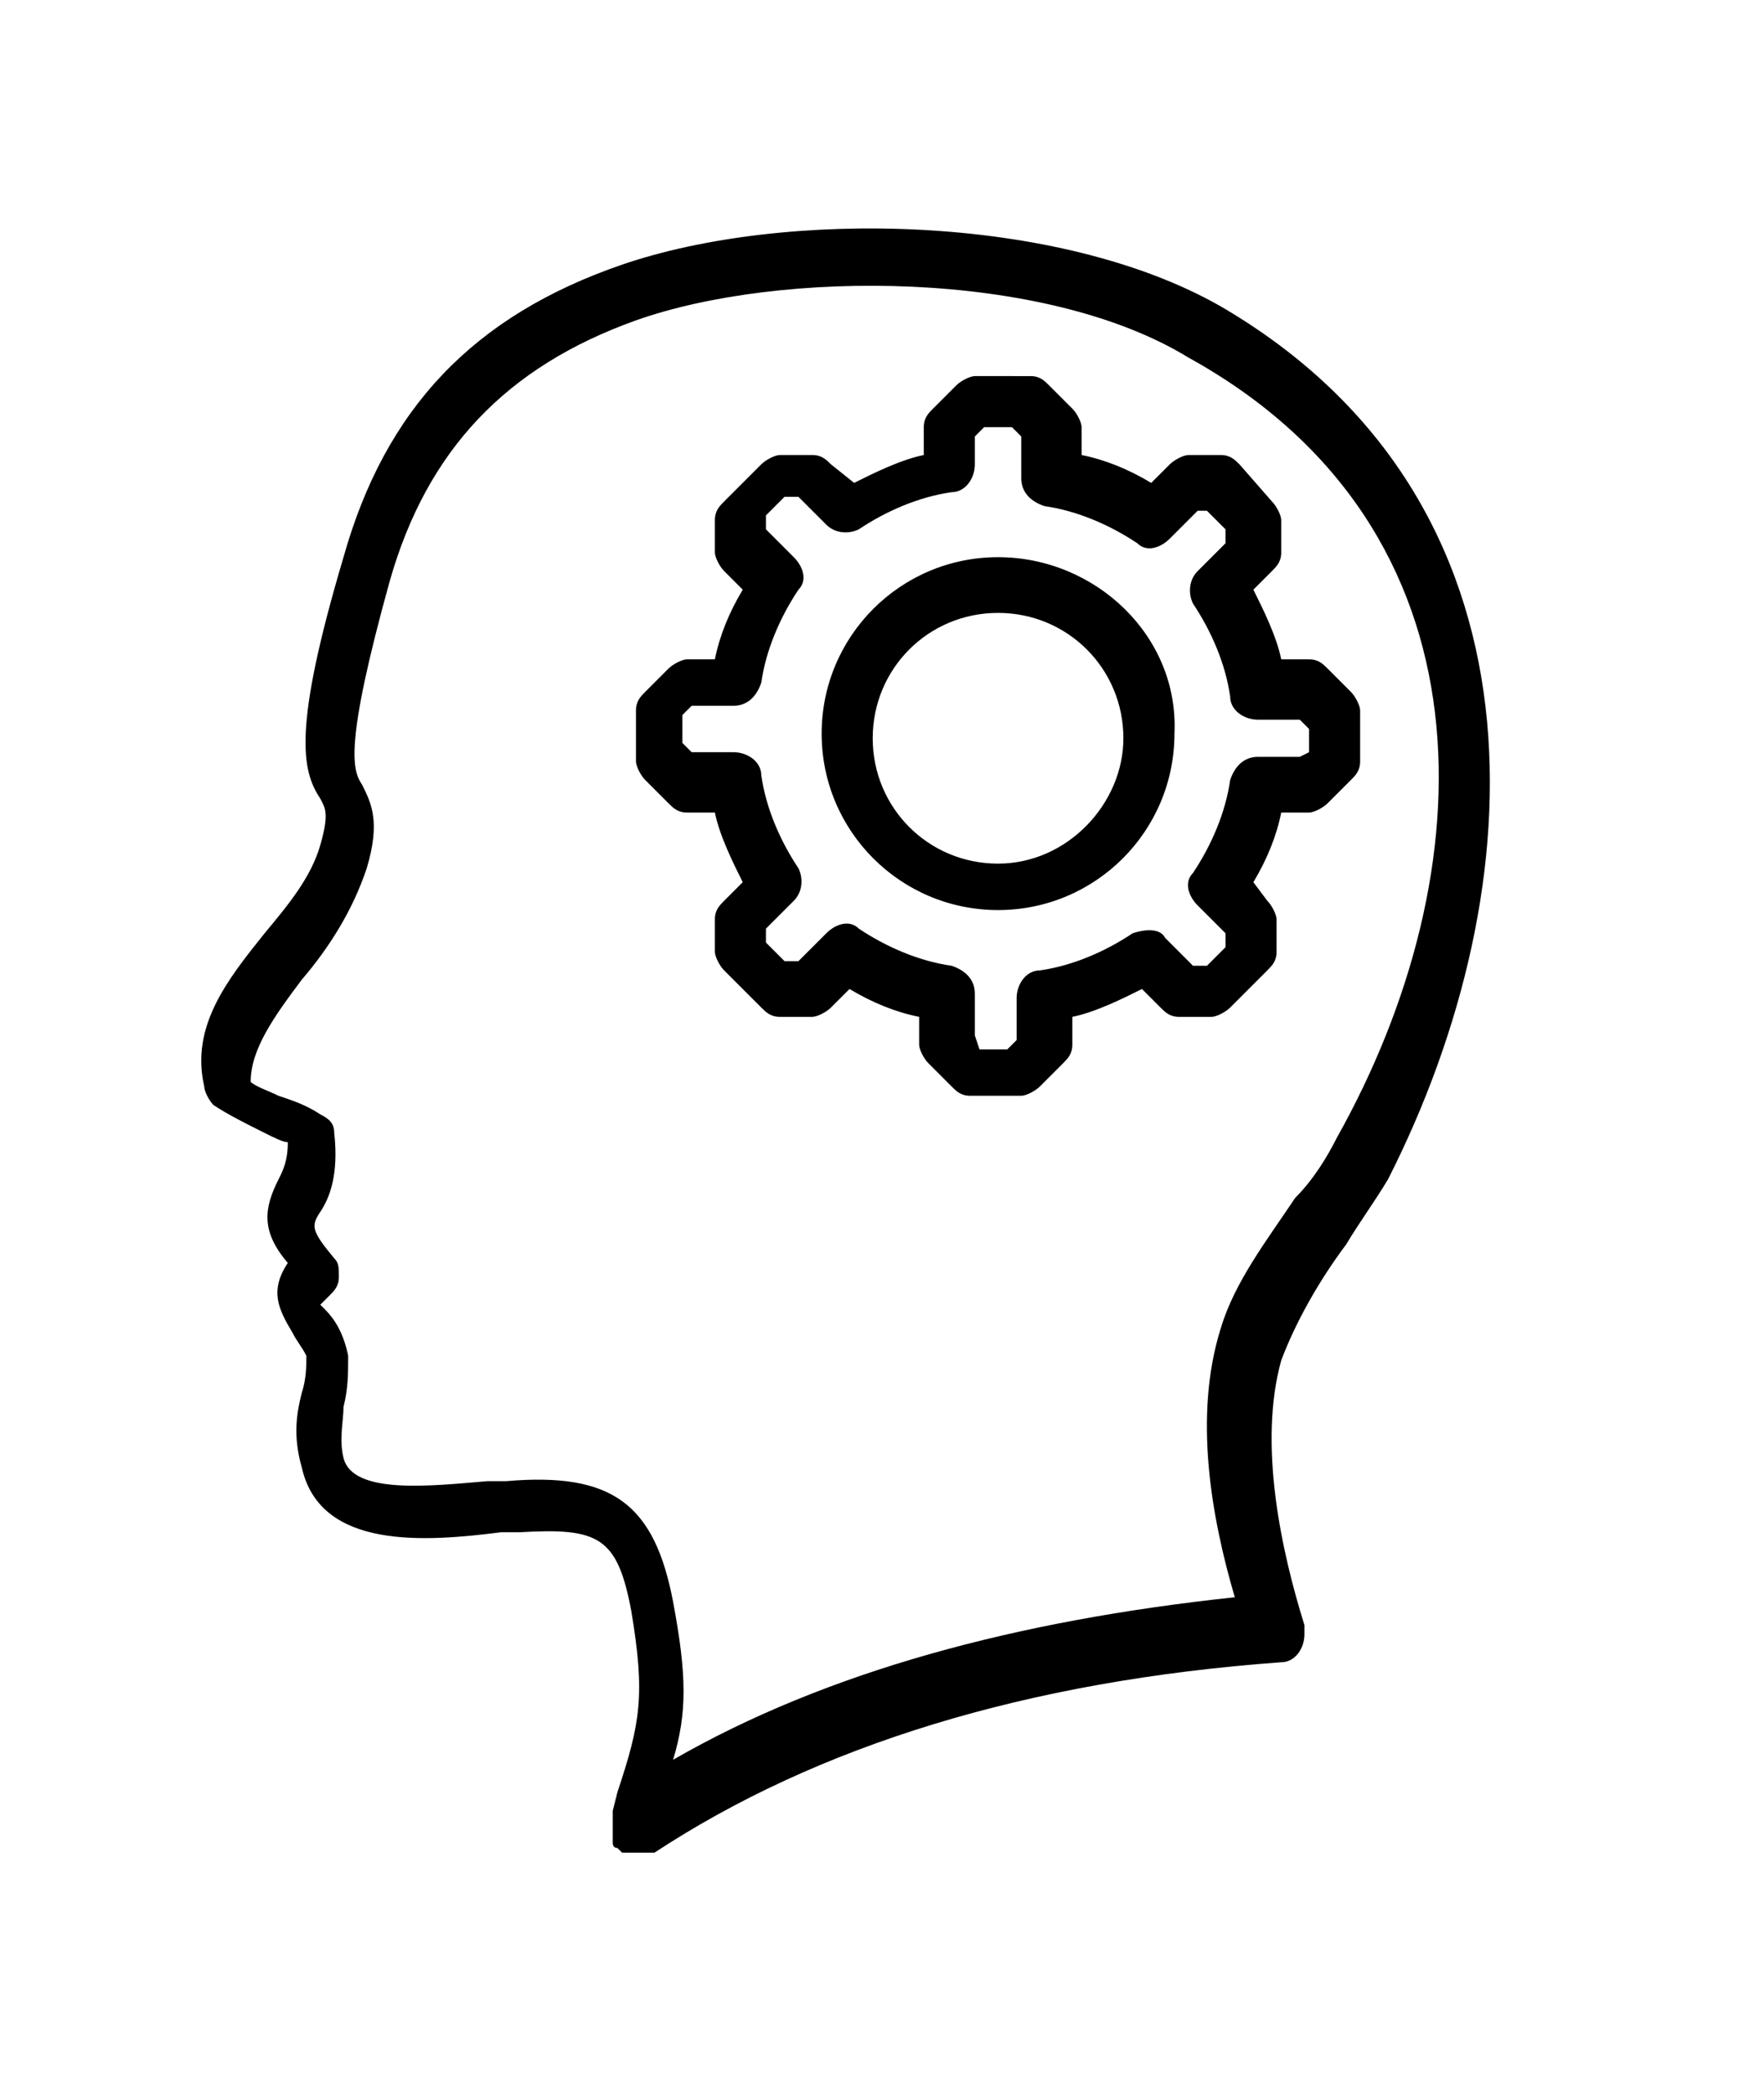 <?xml version="1.0" encoding="UTF-8"?>
<svg xmlns="http://www.w3.org/2000/svg" xml:space="preserve" viewBox="0 0 38 45.1">
  <switch>
    <g>
      <path d="M26.3 6.6c-3.5-2-9.4-2.1-12.9-.9-3.2 1.1-5.1 3.1-6 6.3-1.1 3.7-.9 4.6-.5 5.2.1.2.2.3 0 1s-.7 1.3-1.2 1.9c-.8 1-1.6 2-1.3 3.3 0 .1.1.3.2.4.3.2.7.4 1.1.6.2.1.4.2.5.2 0 .4-.1.6-.2.8-.3.6-.4 1.1.2 1.8-.4.6-.2 1 .1 1.5.1.2.2.3.3.5 0 .2 0 .5-.1.8-.1.4-.2.9 0 1.6.4 1.8 2.7 1.6 4.3 1.4h.4c1.7-.1 2.1.1 2.4 1.7.3 1.8.2 2.4-.3 3.9l-.1.4v.7s0 .1.1.1l.1.1h.7c3.5-2.3 8-3.7 13.5-4.1.3 0 .5-.3.5-.6V35c-.5-1.6-1-3.9-.5-5.7.3-.8.8-1.7 1.4-2.5.3-.5.6-.9.9-1.4 3.2-6.3 3.6-14.6-3.6-18.8zm2.5 17.9c-.2.4-.5.9-.9 1.3-.6.9-1.3 1.8-1.6 2.8-.6 1.9-.2 4.1.3 5.8-4.7.5-8.8 1.6-12.1 3.5.3-1 .3-1.8 0-3.4-.4-2.1-1.3-2.8-3.6-2.6h-.4c-1.2.1-2.9.3-3.1-.5-.1-.4 0-.8 0-1.1.1-.4.1-.7.1-1.1-.1-.5-.3-.8-.5-1l-.1-.1.2-.2c.1-.1.2-.2.2-.4s0-.3-.1-.4c-.5-.6-.5-.7-.3-1 .2-.3.4-.8.3-1.7 0-.2-.1-.3-.3-.4-.3-.2-.6-.3-.9-.4-.2-.1-.5-.2-.6-.3 0-.7.5-1.4 1.1-2.2.6-.7 1.1-1.5 1.4-2.4.3-1 .1-1.4-.1-1.8-.2-.3-.4-.8.6-4.4.8-2.8 2.5-4.6 5.3-5.6 3.1-1.1 8.8-1.1 11.9.8 6.7 3.7 6.4 11.1 3.2 16.8zm.3-9.6-.5-.5c-.1-.1-.2-.2-.4-.2h-.6c-.1-.5-.4-1.1-.6-1.5l.4-.4c.1-.1.2-.2.2-.4v-.7c0-.1-.1-.3-.2-.4l-.7-.8c-.1-.1-.2-.2-.4-.2h-.7c-.1 0-.3.1-.4.2l-.4.4c-.5-.3-1-.5-1.5-.6v-.6c0-.1-.1-.3-.2-.4l-.5-.5c-.1-.1-.2-.2-.4-.2H21c-.1 0-.3.1-.4.2l-.5.5c-.1.1-.2.2-.2.4v.6c-.5.1-1.1.4-1.5.6l-.5-.4c-.1-.1-.2-.2-.4-.2h-.7c-.1 0-.3.1-.4.2l-.8.8c-.1.1-.2.2-.2.4v.7c0 .1.1.3.2.4l.4.4c-.3.5-.5 1-.6 1.5h-.6c-.1 0-.3.1-.4.2l-.5.5c-.1.1-.2.2-.2.4v1.1c0 .1.1.3.2.4l.5.5c.1.1.2.2.4.2h.6c.1.5.4 1.1.6 1.5l-.4.4c-.1.1-.2.2-.2.4v.7c0 .1.1.3.2.4l.8.8c.1.1.2.2.4.2h.7c.1 0 .3-.1.4-.2l.4-.4c.5.3 1 .5 1.5.6v.6c0 .1.1.3.2.4l.5.5c.1.1.2.2.4.2H22c.1 0 .3-.1.4-.2l.5-.5c.1-.1.2-.2.2-.4v-.6c.5-.1 1.1-.4 1.5-.6l.4.4c.1.1.2.2.4.2h.7c.1 0 .3-.1.4-.2l.8-.8c.1-.1.2-.2.2-.4v-.7c0-.1-.1-.3-.2-.4L27 19c.3-.5.5-1 .6-1.5h.6c.1 0 .3-.1.4-.2l.5-.5c.1-.1.2-.2.2-.4v-1.1c0-.1-.1-.3-.2-.4zm-.9 1.3-.2.1h-.9c-.3 0-.5.2-.6.5-.1.7-.4 1.4-.8 2-.2.2-.1.5.1.7l.6.6v.3l-.4.4h-.3l-.6-.6c-.1-.2-.4-.2-.7-.1-.6.4-1.3.7-2 .8-.3 0-.5.3-.5.6v.9l-.2.2h-.6l-.1-.3v-.9c0-.3-.2-.5-.5-.6-.7-.1-1.4-.4-2-.8-.2-.2-.5-.1-.7.1l-.6.6h-.3l-.4-.4V20l.6-.6c.2-.2.2-.5.1-.7-.4-.6-.7-1.3-.8-2 0-.3-.3-.5-.6-.5h-.9l-.2-.2v-.6l.2-.2h.9c.3 0 .5-.2.6-.5.1-.7.4-1.4.8-2 .2-.2.1-.5-.1-.7l-.6-.6v-.3l.4-.4h.3l.6.6c.2.2.5.2.7.1.6-.4 1.3-.7 2-.8.3 0 .5-.3.5-.6v-.6l.2-.2h.6l.2.2v.9c0 .3.2.5.5.6.7.1 1.4.4 2 .8.2.2.5.1.7-.1l.6-.6h.2l.4.4v.3l-.6.6c-.2.2-.2.5-.1.7.4.6.7 1.3.8 2 0 .3.3.5.6.5h.9l.2.2v.5zM21.5 12c-2.1 0-3.8 1.7-3.8 3.8 0 2.1 1.7 3.8 3.8 3.8 2.1 0 3.8-1.7 3.8-3.8.1-2.1-1.7-3.8-3.8-3.8zm0 6.6c-1.5 0-2.7-1.2-2.7-2.7s1.2-2.7 2.7-2.7 2.7 1.2 2.7 2.7c0 1.4-1.2 2.7-2.7 2.7z"></path>
    </g>
  </switch>
</svg>
